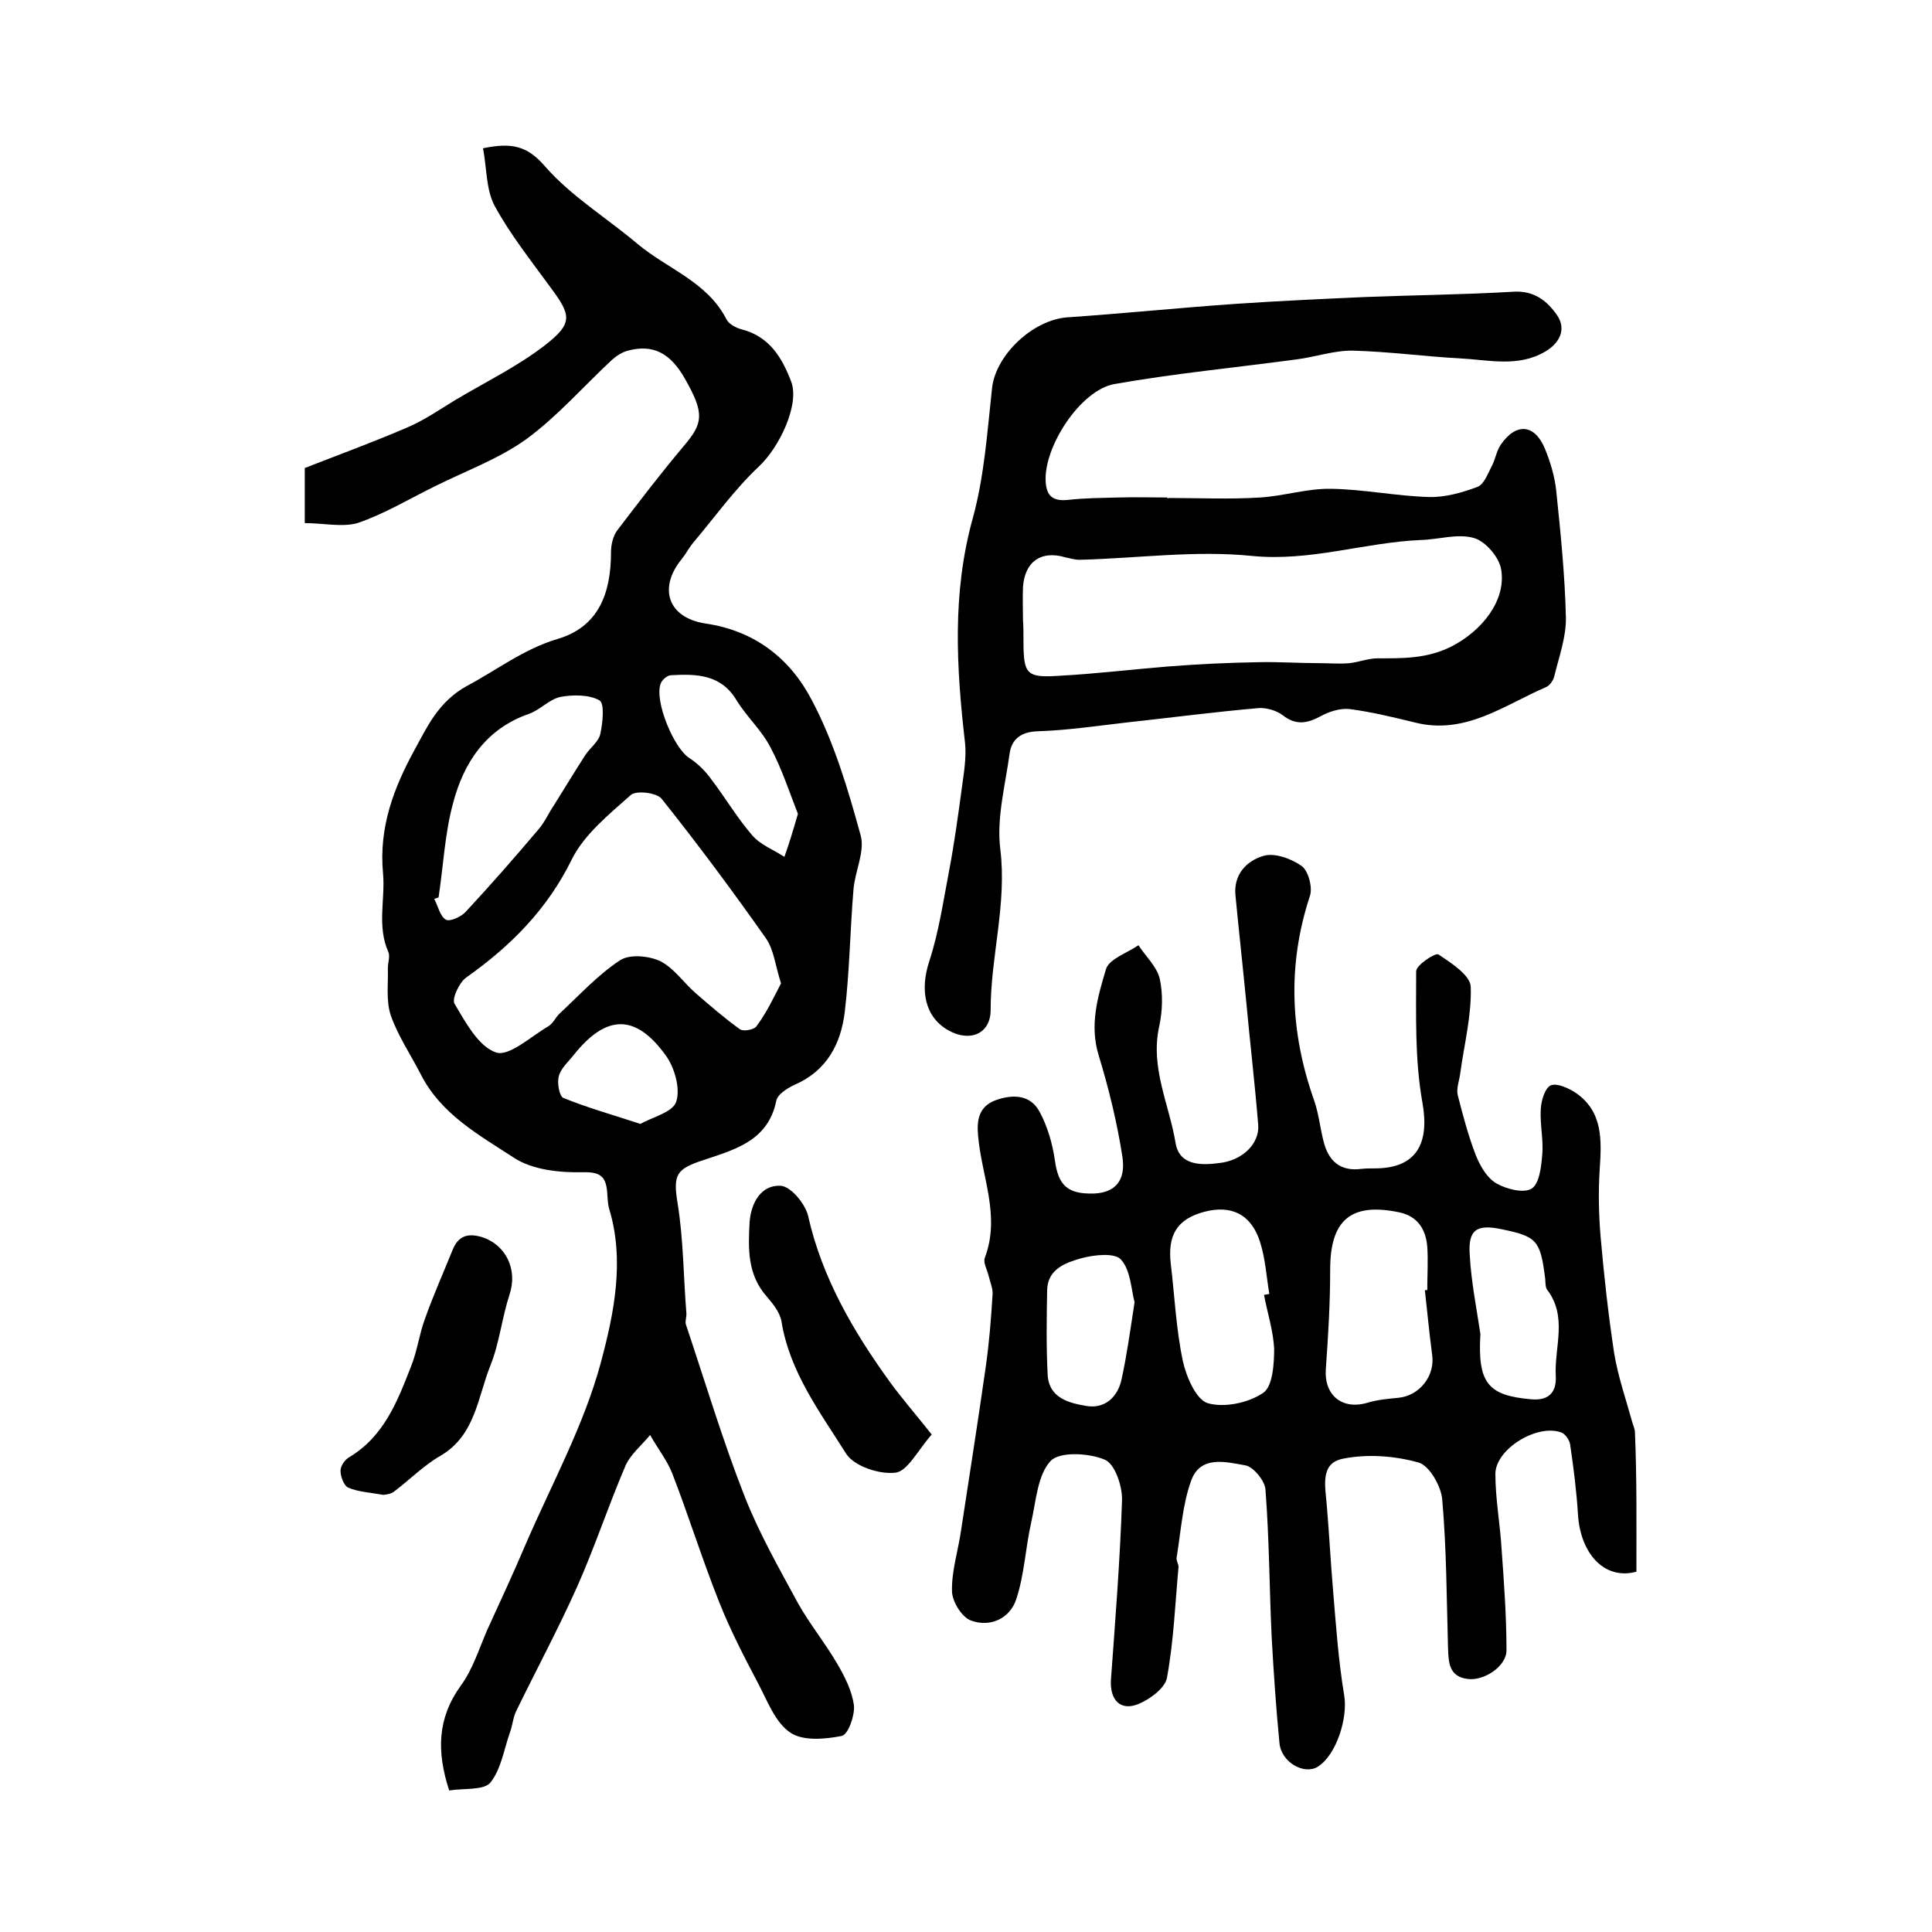 <?xml version="1.0" encoding="utf-8"?>
<!-- Generator: Adobe Illustrator 22.0.0, SVG Export Plug-In . SVG Version: 6.00 Build 0)  -->
<svg version="1.1" id="图层_1" xmlns="http://www.w3.org/2000/svg" xmlns:xlink="http://www.w3.org/1999/xlink" x="0px" y="0px"
	 viewBox="0 0 400 400" style="enable-background:new 0 0 400 400;" xml:space="preserve">
<style type="text/css">
	.st0{fill:#FFFFFF;}
</style>
<g>
	
	<path d="M63.1,108.3c0-4.6,0-7.8,0-11.4c6.9-2.7,14-5.3,21-8.3c3.6-1.5,6.9-3.8,10.2-5.8c6.2-3.7,12.8-6.9,18.5-11.3
		c5.9-4.6,5.5-6.2,1.1-12.1c-4-5.5-8.3-10.9-11.5-16.8c-1.8-3.4-1.6-7.8-2.4-11.9c5.8-1.2,9.1-0.6,12.8,3.7
		c5.4,6.2,12.8,10.7,19.2,16.1c6.2,5.2,14.4,7.8,18.4,15.6c0.5,1,2,1.8,3.2,2.1c5.7,1.5,8.3,5.8,10.2,10.8
		c1.8,4.7-2.4,13.6-6.7,17.6c-5.1,4.8-9.2,10.6-13.7,15.9c-0.8,1-1.4,2.2-2.3,3.3c-4.8,5.9-2.9,12.1,5,13.3
		c10.3,1.5,17.6,7.4,22,15.9c4.6,8.7,7.5,18.5,10.1,28c0.9,3.3-1.2,7.4-1.5,11.2c-0.7,8.4-0.8,16.9-1.8,25.3
		c-0.8,6.6-3.7,12.2-10.4,15.1c-1.5,0.7-3.6,2-3.8,3.4c-1.7,8.2-8.6,10-14.8,12.1c-5.9,1.9-6.6,3-5.6,9.1c1.2,7.4,1.2,15.1,1.8,22.6
		c0.1,0.8-0.3,1.7-0.1,2.4c4,11.9,7.6,24,12.2,35.7c3,7.6,7.1,14.8,11,22c2.4,4.3,5.6,8.2,8.1,12.5c1.6,2.7,3.1,5.7,3.5,8.7
		c0.2,2.1-1.2,6-2.5,6.3c-3.5,0.7-8.1,1.1-10.7-0.7c-3.1-2.1-4.7-6.5-6.6-10.1c-2.9-5.5-5.8-11.1-8.1-16.9
		c-3.5-8.8-6.3-17.8-9.7-26.6c-1.1-2.8-3.1-5.3-4.6-8c-1.8,2.2-4.2,4.1-5.2,6.6c-3.5,8.2-6.3,16.7-9.9,24.8
		c-3.9,8.7-8.4,17.1-12.6,25.7c-0.7,1.4-0.8,3.2-1.4,4.7c-1.2,3.5-1.8,7.5-4,10.2c-1.4,1.6-5.4,1.1-8.5,1.6
		c-2.6-8-2.5-14.9,2.4-21.7c2.5-3.4,3.8-7.7,5.5-11.6c2.7-5.9,5.4-11.7,7.9-17.6c5.4-12.5,12.1-24.7,15.6-37.7
		c2.7-10.1,5-21.1,1.7-31.9c-0.3-1.1-0.3-2.3-0.4-3.5c-0.3-3.2-1.5-4.1-5.1-4c-4.8,0.1-10.4-0.5-14.2-3c-7.2-4.7-15.1-9-19.3-17.3
		c-2.1-4.1-4.7-7.9-6.2-12.2c-1-3-0.5-6.4-0.6-9.7c0-1.2,0.5-2.5,0.1-3.4c-2.4-5.4-0.6-11-1.1-16.3c-0.9-9.6,2.3-17.8,6.5-25.5
		c2.6-4.7,4.9-10,10.9-13.3c6.2-3.3,11.7-7.6,18.7-9.7c8.6-2.5,11.1-9.6,11.1-17.9c0-1.6,0.4-3.4,1.3-4.6c4.5-5.9,9-11.8,13.8-17.5
		c4-4.7,4.3-6.7,0.2-13.9c-3-5.3-6.6-7.2-11.8-5.8c-1.2,0.3-2.4,1.1-3.3,1.9c-5.9,5.5-11.3,11.7-17.7,16.4c-5.7,4.1-12.6,6.6-19,9.8
		c-5.3,2.6-10.4,5.7-16,7.6C70.8,109.2,66.9,108.3,63.1,108.3z M161.7,203.6c-1.2-3.8-1.5-7-3.1-9.3c-6.9-9.8-14.1-19.5-21.6-28.9
		c-1-1.3-5.3-1.8-6.4-0.8c-4.5,4-9.6,8.1-12.2,13.3c-5.1,10.4-12.7,18-21.9,24.5c-1.4,1-3,4.4-2.4,5.4c2.3,3.9,5,8.9,8.6,10.1
		c2.7,0.9,7.2-3.3,10.8-5.4c1-0.6,1.5-1.8,2.3-2.6c4.1-3.8,8-8.1,12.6-11.1c2-1.3,6-0.9,8.3,0.2c2.8,1.4,4.8,4.4,7.3,6.6
		c3,2.6,6,5.2,9.2,7.5c0.7,0.5,2.9,0.1,3.4-0.6C158.7,209.7,160.2,206.5,161.7,203.6z M90.8,185.8c-0.3,0.1-0.6,0.2-0.9,0.3
		c0.8,1.5,1.2,3.6,2.4,4.3c0.8,0.5,3.2-0.6,4.1-1.6c5.2-5.6,10.2-11.3,15.1-17.1c1.3-1.5,2.1-3.4,3.2-5c2.2-3.5,4.3-7,6.5-10.4
		c1-1.5,2.8-2.8,3.1-4.4c0.5-2.3,0.9-6.3-0.2-6.9c-2.1-1.2-5.5-1.2-8.1-0.7c-2.3,0.5-4.2,2.7-6.5,3.5c-8.9,3.1-13.5,10.1-15.7,18.5
		C92.1,172.5,91.8,179.2,90.8,185.8z M165.2,168.5c-1.7-4.3-3.3-9.3-5.7-13.8c-1.8-3.5-4.9-6.3-7-9.7c-3.2-5.4-8.3-5.5-13.6-5.2
		c-0.7,0-1.8,0.9-2.1,1.7c-1.4,3.5,2.7,13.5,6,15.5c1.7,1.1,3.3,2.7,4.5,4.4c2.9,3.8,5.3,7.9,8.4,11.5c1.7,2,4.4,3,6.7,4.5
		C163.3,174.9,164.1,172.3,165.2,168.5z M132.6,232.7c2.4-1.4,6.7-2.4,7.4-4.6c0.9-2.6-0.3-7-2.1-9.5c-6.3-8.8-12.4-8.6-19.1-0.2
		c-1.1,1.4-2.7,2.8-3.1,4.4c-0.4,1.4,0.1,4.1,0.9,4.5C121.5,229.3,126.5,230.7,132.6,232.7z"/>
	<path d="M338.8,325.4c-6.5,1.8-11.6-3.6-12.1-11.9c-0.3-4.8-0.9-9.5-1.6-14.3c-0.1-1-1-2.3-1.8-2.6c-4.9-1.9-13.6,3.3-13.7,8.5
		c0,5.3,1,10.5,1.3,15.8c0.5,6.9,1,13.8,1,20.8c0,3.3-4.7,6.4-8.1,5.9c-3.8-0.5-3.9-3.4-4-6.4c-0.3-10.2-0.3-20.5-1.2-30.7
		c-0.2-2.8-2.7-7.1-4.9-7.7c-5-1.4-10.6-1.8-15.6-0.8c-4.9,0.9-3.7,5.8-3.4,9.7c0.5,5.9,0.8,11.8,1.3,17.6
		c0.6,7.2,1.1,14.5,2.3,21.7c0.8,4.6-1.6,12.4-5.5,14.8c-2.8,1.7-7.5-0.9-7.9-4.9c-0.7-7.2-1.2-14.5-1.6-21.7
		c-0.5-10.3-0.5-20.5-1.3-30.8c-0.1-1.8-2.5-4.7-4.1-5c-4-0.7-9.4-2.2-11.3,3.2c-1.8,5-2.1,10.5-3,15.9c-0.1,0.6,0.4,1.3,0.4,1.9
		c-0.7,7.7-1,15.4-2.4,23c-0.4,2.1-3.5,4.4-5.9,5.4c-3.7,1.5-5.9-0.8-5.7-4.9c0.9-12.4,1.9-24.9,2.3-37.3c0.1-2.9-1.5-7.6-3.6-8.4
		c-3.3-1.4-9.4-1.7-11.2,0.3c-2.7,2.9-3,8.3-4,12.7c-1.2,5.3-1.4,10.8-3.1,15.9c-1.3,4-5.4,5.9-9.4,4.4c-1.9-0.7-3.9-4-3.9-6.1
		c-0.1-4.2,1.3-8.4,1.9-12.7c1.7-11.2,3.5-22.5,5.1-33.8c0.7-4.9,1.1-9.9,1.4-14.9c0.1-1.2-0.5-2.5-0.8-3.8
		c-0.3-1.3-1.2-2.8-0.8-3.8c3.3-8.7-0.7-16.9-1.4-25.3c-0.3-3.3,0.2-6,3.6-7.3c3.6-1.3,7.3-1.2,9.2,2.5c1.6,3,2.6,6.5,3.1,9.9
		c0.7,5.2,2.6,7.1,8.2,6.9c4.2-0.2,6.5-2.6,5.8-7.5c-1.1-7.1-2.8-14.1-4.9-21c-2-6.4-0.2-12.3,1.5-18c0.7-2.1,4.4-3.3,6.7-4.9
		c1.5,2.3,3.8,4.4,4.4,6.9c0.7,3.1,0.6,6.7-0.1,9.9c-1.9,8.6,2.1,16.2,3.4,24.2c0.8,4.6,5.2,4.6,9,4.1c4.8-0.5,8.4-4,8.1-7.9
		c-0.7-8.6-1.7-17.1-2.5-25.7c-0.7-7.2-1.5-14.4-2.2-21.7c-0.5-4.4,2.3-7.3,5.8-8.3c2.3-0.7,5.8,0.6,7.9,2.1c1.4,1,2.3,4.5,1.7,6.2
		c-4.7,14.3-4.1,28.3,0.9,42.4c0.9,2.6,1.2,5.5,1.9,8.3c1,4.1,3.4,6.4,7.9,5.8c1-0.1,2-0.1,3-0.1c8.4-0.1,11.1-5.2,9.6-13.6
		c-1.6-8.9-1.3-18.1-1.3-27.2c0-1.3,4-3.9,4.6-3.5c2.7,1.8,6.6,4.3,6.7,6.7c0.2,6-1.4,12.1-2.2,18.1c-0.2,1.4-0.8,3-0.5,4.3
		c1.1,4.3,2.2,8.5,3.8,12.6c0.9,2.2,2.3,4.6,4.2,5.7c2.1,1.2,5.6,2.1,7.3,1.1c1.6-1,2-4.5,2.2-7c0.3-3.1-0.5-6.3-0.3-9.5
		c0.1-1.8,0.9-4.4,2.1-4.9c1.3-0.5,3.7,0.6,5.2,1.6c5.6,3.9,5.3,9.8,4.9,15.8c-0.3,4.7-0.2,9.4,0.2,14.1c0.7,8,1.6,16.1,2.8,24
		c0.8,4.8,2.4,9.4,3.7,14.1c0.2,0.8,0.6,1.5,0.6,2.3C338.9,306.1,338.8,315.6,338.8,325.4z M295,267.1c0.2,0,0.3,0,0.5,0
		c0-3,0.2-6,0-9c-0.3-3.6-2-6.3-5.8-7.1c-10-2.1-14.3,1.6-14.3,11.8c0,6.9-0.4,13.7-0.9,20.6c-0.4,5.5,3.4,8.6,8.7,7
		c2-0.6,4.2-0.8,6.3-1c4.4-0.4,7.7-4.6,7-9C295.9,275.9,295.5,271.5,295,267.1z M261.7,268.1c0.4-0.1,0.7-0.1,1.1-0.2
		c-0.6-3.6-0.8-7.2-1.9-10.7c-1.8-5.8-6-7.8-11.6-6.3c-5.6,1.5-7.6,4.8-6.9,10.8c0.8,6.7,1.1,13.5,2.5,20.1c0.7,3.2,2.7,7.9,5.1,8.7
		c3.4,1,8.4,0,11.5-2.1c2-1.3,2.3-6,2.3-9.2C263.6,275.5,262.4,271.8,261.7,268.1z M306.5,276.2c-0.6,10.2,1.6,12.7,10.4,13.5
		c4,0.4,5.4-1.7,5.2-4.9c-0.3-5.9,2.5-12.2-1.8-17.8c-0.4-0.6-0.3-1.6-0.4-2.4c-1-7.8-1.7-8.6-9-10.1c-5.2-1.1-7,0.1-6.6,5.4
		C304.6,265.4,305.7,270.8,306.5,276.2z M234.9,269.6c-0.7-2.6-0.8-6.6-2.8-8.8c-1.3-1.5-5.6-1-8.2-0.3c-3.2,0.9-7,2.2-7.1,6.6
		c-0.1,5.8-0.2,11.6,0.1,17.4c0.2,5,4.5,6,8.1,6.6c3.7,0.6,6.4-1.8,7.2-5.5C233.3,280.6,234,275.5,234.9,269.6z"/>
	<path d="M241.9,103.1c6.3,0,12.7,0.3,19-0.1c4.9-0.3,9.8-1.9,14.7-1.8c6.7,0.1,13.4,1.5,20.2,1.7c3.4,0.1,6.9-0.9,10.1-2.1
		c1.3-0.5,2.1-2.6,2.9-4.2c0.8-1.4,1-3.2,1.9-4.5c3.2-4.7,7.1-4.3,9.2,0.9c1.1,2.7,2,5.7,2.3,8.6c0.9,8.7,1.8,17.5,2,26.2
		c0.1,4-1.4,8.1-2.4,12.2c-0.2,0.9-1,2-1.8,2.3c-8.6,3.7-16.6,9.9-27,7.3c-4.5-1.1-9-2.2-13.6-2.8c-1.9-0.2-4.2,0.5-6,1.5
		c-2.8,1.5-5.1,1.9-7.8-0.2c-1.3-1-3.4-1.6-5-1.5c-9.2,0.8-18.3,2-27.5,3c-6.1,0.7-12.1,1.6-18.2,1.8c-3.5,0.1-5.5,1.6-5.9,4.8
		c-0.9,6.5-2.7,13.3-1.9,19.6c1.4,11.4-2,22.2-2,33.3c0,4.9-4.2,6.7-8.6,4.3c-5-2.7-6.1-8.3-4.1-14.4c2-6.1,2.9-12.5,4.1-18.7
		c1.1-5.8,1.9-11.7,2.7-17.6c0.4-2.9,0.9-6,0.6-8.9c-1.8-15.6-2.7-31,1.6-46.5c2.4-8.7,3-17.9,4-27c0.8-6.9,8.5-14.1,15.6-14.6
		c11.7-0.8,23.4-2,35-2.8c8.8-0.6,17.7-1,26.5-1.4c10.3-0.4,20.6-0.5,30.8-1.1c4.4-0.3,7.1,2,9.1,4.9c1.9,2.8,0.6,5.7-2.5,7.5
		c-5.6,3.3-11.7,1.7-17.6,1.4c-7.4-0.4-14.7-1.4-22.1-1.6c-3.9-0.1-7.8,1.3-11.7,1.8c-12.6,1.7-25.2,2.9-37.7,5.1
		c-7.1,1.2-14.8,13.1-14.3,20.3c0.2,3,1.6,4,4.6,3.7c3.5-0.4,7-0.4,10.5-0.5c3.3-0.1,6.7,0,10,0
		C241.9,103.3,241.9,103.2,241.9,103.1z M211.8,128.5C211.8,128.5,211.9,128.5,211.8,128.5c0.1,1.3,0.1,2.7,0.1,4
		c0,7.1,0.5,7.9,7.6,7.4c7.4-0.4,14.8-1.3,22.2-1.9c6.3-0.5,12.6-0.8,18.8-0.9c4.2-0.1,8.4,0.2,12.6,0.2c2.1,0,4.2,0.2,6.3,0
		c1.9-0.2,3.9-1,5.8-1c5.3,0,10.3,0.1,15.4-2.5c6-3.1,11.3-9.3,10.2-15.9c-0.4-2.5-3.2-5.8-5.6-6.5c-3.4-1-7.3,0.3-11,0.4
		c-11.7,0.5-22.9,4.5-35,3.3c-11.8-1.2-23.8,0.5-35.7,0.8c-1,0-1.9-0.3-2.9-0.5c-5-1.5-8.4,0.8-8.8,6.1
		C211.7,123.8,211.8,126.2,211.8,128.5z"/>
	<path d="M192.9,297c-2.9,3.3-5,7.6-7.5,7.9c-3.3,0.4-8.5-1.3-10.2-3.9c-5.4-8.6-11.7-16.9-13.4-27.4c-0.3-1.8-1.7-3.6-3-5.1
		c-4.1-4.6-3.9-10-3.6-15.5c0.3-4,2.4-7.7,6.4-7.5c2.1,0.1,5.1,3.7,5.7,6.2c2.9,12.9,9.4,24,17,34.5
		C186.7,289.5,189.5,292.7,192.9,297z"/>
	<path d="M79.4,309.5c-2.8-0.5-5.2-0.6-7.3-1.5c-0.9-0.4-1.6-2.3-1.6-3.5c0-1,0.9-2.3,1.8-2.8c7.2-4.3,10-11.6,12.8-18.8
		c1.3-3.2,1.7-6.7,2.9-9.9c1.7-4.8,3.8-9.5,5.7-14.2c1.2-3,3.2-3.5,6-2.7c5.1,1.6,7.5,6.8,5.8,11.9c-1.6,4.9-2.1,10.1-4,14.8
		c-2.6,6.5-3.1,14.4-10.3,18.6c-3.5,2-6.4,5-9.6,7.4C80.9,309.4,79.8,309.4,79.4,309.5z"/>
	
	
	
	
	
	
	
	
	
</g>
</svg>
